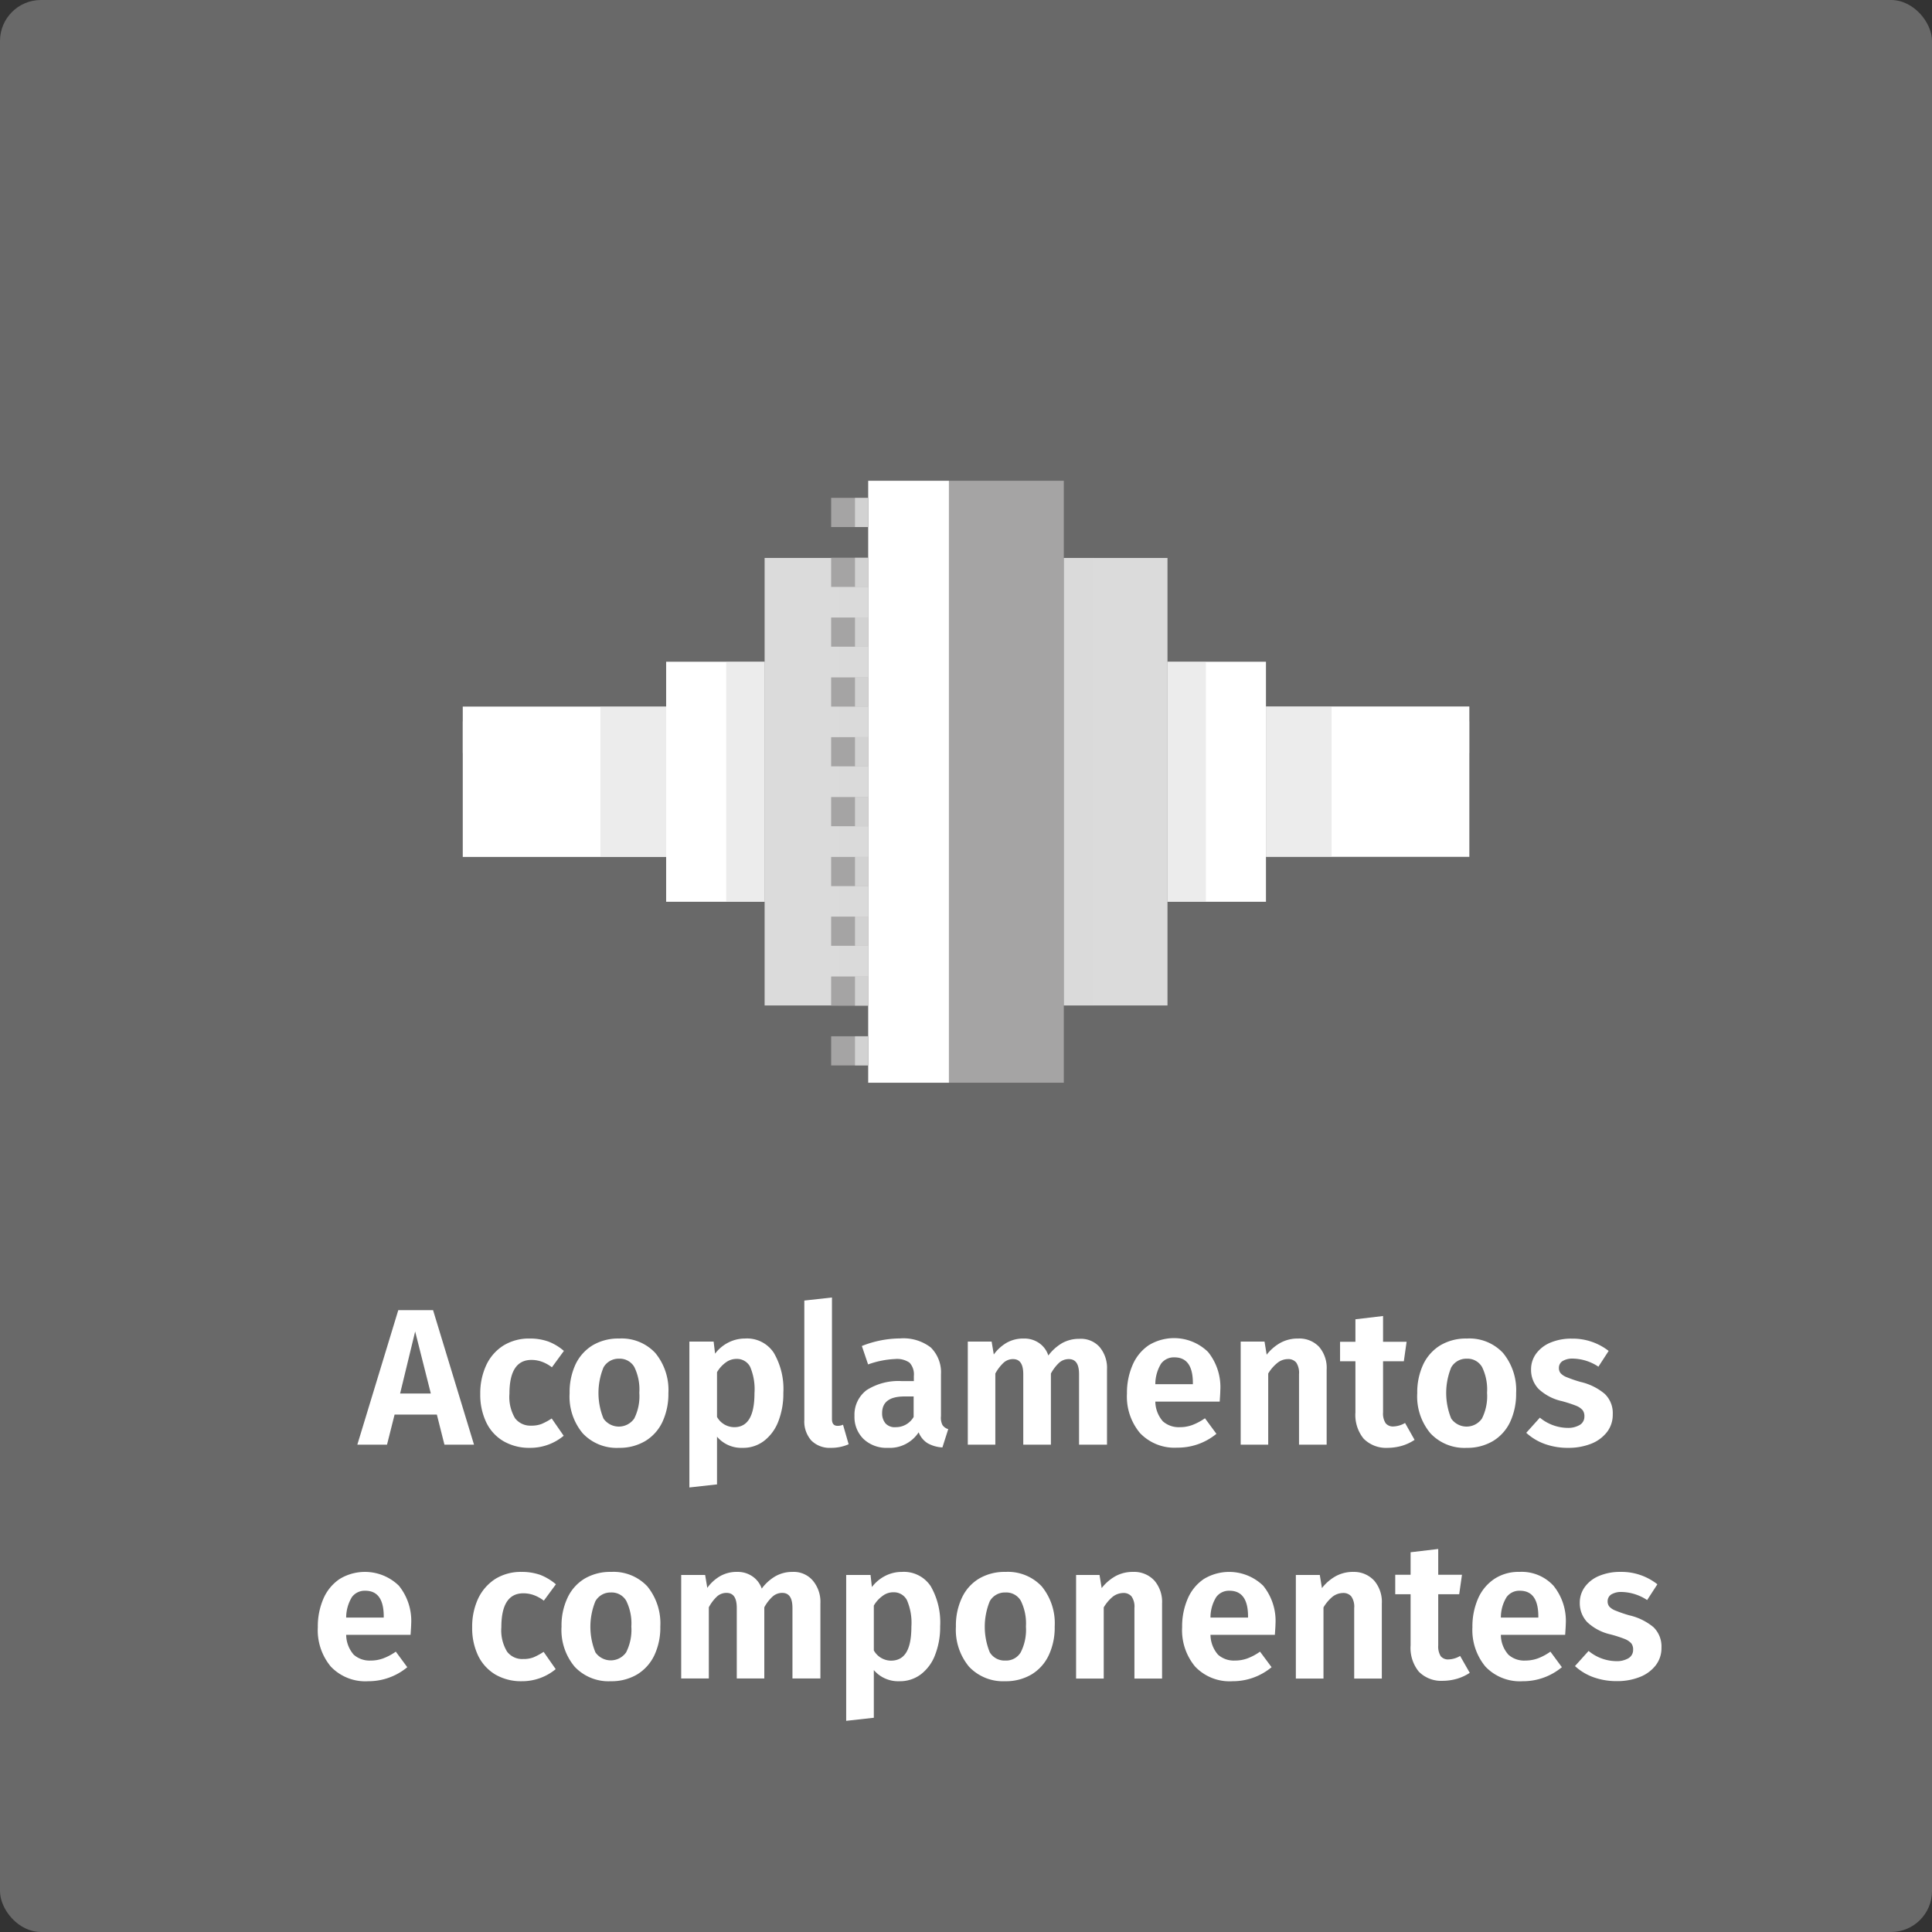 <svg xmlns="http://www.w3.org/2000/svg" viewBox="0 0 188.75 188.75">
  <rect x="0" y="0" width="188.75" height="188.75" fill="#333333" stroke="none"/>
  <defs>
    <style>
      .cls-1 {
        isolation: isolate;
      }

      .cls-2 {
        fill: #696969;
      }

      .cls-3 {
        fill: #fff;
      }

      .cls-4 {
        fill: #a5a4a4;
      }

      .cls-5, .cls-6 {
        fill: #dbdbdb;
      }

      .cls-6, .cls-7, .cls-8 {
        opacity: 0.5;
      }

      .cls-6, .cls-7 {
        mix-blend-mode: multiply;
      }
    </style>
  </defs>
  <g class="cls-1">
    <g id="Camada_1" data-name="Camada 1">
      <rect class="cls-2" width="188.75" height="188.75" rx="4"/>
      <g>
        <path class="cls-3" d="M235,467.71l-.74-2.94h-4.13l-.74,2.94h-2.9l4-13.14h3.4l4,13.14Zm-4.33-5h3l-1.53-6.06Z" transform="translate(-191.58 -326.57)"/>
        <path class="cls-3" d="M245.14,457.63a5.07,5.07,0,0,1,1.53.92l-1.17,1.6a3.67,3.67,0,0,0-1-.55,3,3,0,0,0-1-.17c-1.43,0-2.15,1.1-2.15,3.31a4.06,4.06,0,0,0,.55,2.39,1.88,1.88,0,0,0,1.58.72,2.7,2.7,0,0,0,1-.16,6.13,6.13,0,0,0,1-.54l1.17,1.69a5.1,5.1,0,0,1-3.3,1.18,5,5,0,0,1-2.58-.65,4.26,4.26,0,0,1-1.68-1.83,6.23,6.23,0,0,1-.59-2.79,6.49,6.49,0,0,1,.59-2.82,4.52,4.52,0,0,1,1.68-1.91,4.75,4.75,0,0,1,2.54-.68A5.37,5.37,0,0,1,245.14,457.63Z" transform="translate(-191.58 -326.57)"/>
        <path class="cls-3" d="M255.6,458.75a5.69,5.69,0,0,1,1.28,3.93,6.48,6.48,0,0,1-.58,2.8,4.34,4.34,0,0,1-1.67,1.87,4.91,4.91,0,0,1-2.58.67,4.54,4.54,0,0,1-3.54-1.42,5.59,5.59,0,0,1-1.28-3.92,6.45,6.45,0,0,1,.57-2.8,4.39,4.39,0,0,1,1.68-1.88,4.89,4.89,0,0,1,2.59-.66A4.49,4.49,0,0,1,255.6,458.75Zm-5.06,1.41a6.6,6.6,0,0,0,0,5,1.83,1.83,0,0,0,3,0,4.86,4.86,0,0,0,.5-2.52,5,5,0,0,0-.49-2.52,1.64,1.64,0,0,0-1.5-.81A1.69,1.69,0,0,0,250.54,460.16Z" transform="translate(-191.58 -326.57)"/>
        <path class="cls-3" d="M267.18,458.74a7,7,0,0,1,.93,3.92,7.41,7.41,0,0,1-.48,2.75,4.36,4.36,0,0,1-1.38,1.91,3.35,3.35,0,0,1-2.13.7,3.12,3.12,0,0,1-2.49-1.09v4.66l-2.7.3V457.64h2.37l.14,1.18a3.73,3.73,0,0,1,1.34-1.11,3.55,3.55,0,0,1,1.58-.37A3.12,3.12,0,0,1,267.18,458.74Zm-1.89,3.94a5.59,5.59,0,0,0-.43-2.59,1.45,1.45,0,0,0-1.33-.76,1.76,1.76,0,0,0-1.06.36,3.09,3.09,0,0,0-.84.94V465a1.94,1.94,0,0,0,1.69,1C264.64,466,265.29,464.89,265.29,462.68Z" transform="translate(-191.58 -326.57)"/>
        <path class="cls-3" d="M270.84,467.3a2.8,2.8,0,0,1-.68-2V453.63l2.7-.3v11.88c0,.44.18.66.55.66a1.25,1.25,0,0,0,.53-.11l.55,1.91a4.24,4.24,0,0,1-1.73.35A2.53,2.53,0,0,1,270.84,467.3Z" transform="translate(-191.58 -326.57)"/>
        <path class="cls-3" d="M283.65,465.78a1,1,0,0,0,.57.41l-.57,1.79a3.31,3.31,0,0,1-1.46-.42,2.19,2.19,0,0,1-.86-1.06,3.37,3.37,0,0,1-3,1.52,3.27,3.27,0,0,1-2.39-.87,3,3,0,0,1-.88-2.25,3,3,0,0,1,1.2-2.53,5.79,5.79,0,0,1,3.44-.87h1.16V461a1.68,1.68,0,0,0-.42-1.3,2.13,2.13,0,0,0-1.39-.36,8.92,8.92,0,0,0-2.66.53l-.61-1.8a10.24,10.24,0,0,1,3.73-.74,4.39,4.39,0,0,1,3,.88,3.41,3.41,0,0,1,1,2.63v4.07A1.61,1.61,0,0,0,283.65,465.78Zm-2.81-.82V463h-.9c-1.45,0-2.18.54-2.18,1.63a1.51,1.51,0,0,0,.33,1,1.21,1.21,0,0,0,1,.37A2,2,0,0,0,280.84,465Z" transform="translate(-191.58 -326.57)"/>
        <path class="cls-3" d="M299,458.16a3.18,3.18,0,0,1,.73,2.22v7.33H297v-6.88c0-1-.33-1.48-1-1.48a1.4,1.4,0,0,0-.94.35,4.14,4.14,0,0,0-.81,1.06v6.95h-2.7v-6.88c0-1-.33-1.48-1-1.48a1.36,1.36,0,0,0-.93.36,4.2,4.2,0,0,0-.8,1.05v6.95h-2.69V457.64h2.33l.21,1.26a4.09,4.09,0,0,1,1.28-1.16,3.3,3.3,0,0,1,1.65-.4,2.53,2.53,0,0,1,1.48.43A2.36,2.36,0,0,1,294,459a4.53,4.53,0,0,1,1.36-1.22,3.38,3.38,0,0,1,1.66-.41A2.45,2.45,0,0,1,299,458.16Z" transform="translate(-191.58 -326.57)"/>
        <path class="cls-3" d="M310.74,463.5h-6.29a3,3,0,0,0,.74,1.93,2.34,2.34,0,0,0,1.66.57,3.46,3.46,0,0,0,1.21-.21,5.6,5.6,0,0,0,1.24-.66l1.12,1.52A5.93,5.93,0,0,1,306.6,468a4.65,4.65,0,0,1-3.65-1.43,5.55,5.55,0,0,1-1.27-3.85,6.81,6.81,0,0,1,.54-2.77A4.44,4.44,0,0,1,303.8,458a4.75,4.75,0,0,1,5.8.65,5.46,5.46,0,0,1,1.2,3.76C310.8,462.58,310.78,462.92,310.74,463.5Zm-2.62-1.81c0-1.67-.6-2.51-1.8-2.51a1.55,1.55,0,0,0-1.31.62,3.88,3.88,0,0,0-.56,2h3.67Z" transform="translate(-191.58 -326.57)"/>
        <path class="cls-3" d="M320.45,458.15a3.15,3.15,0,0,1,.74,2.23v7.33h-2.7v-6.88a1.83,1.83,0,0,0-.27-1.14,1,1,0,0,0-.83-.34,1.64,1.64,0,0,0-1,.36,3.9,3.9,0,0,0-.91,1.05v6.95h-2.69V457.64h2.33l.21,1.28a4.44,4.44,0,0,1,1.38-1.18,3.53,3.53,0,0,1,1.7-.4A2.65,2.65,0,0,1,320.45,458.15Z" transform="translate(-191.58 -326.57)"/>
        <path class="cls-3" d="M329.78,467.24a4.56,4.56,0,0,1-1.24.58,5.17,5.17,0,0,1-1.38.2,3.09,3.09,0,0,1-2.36-.9,3.67,3.67,0,0,1-.8-2.56v-5h-1.5v-1.9H324v-2.2l2.7-.32v2.52H329l-.27,1.9H326.7v5a1.73,1.73,0,0,0,.25,1.05.91.91,0,0,0,.76.32,2.41,2.41,0,0,0,1.14-.34Z" transform="translate(-191.58 -326.57)"/>
        <path class="cls-3" d="M338.42,458.75a5.69,5.69,0,0,1,1.28,3.93,6.48,6.48,0,0,1-.58,2.8,4.34,4.34,0,0,1-1.67,1.87,4.91,4.91,0,0,1-2.58.67,4.54,4.54,0,0,1-3.54-1.42,5.6,5.6,0,0,1-1.29-3.92,6.45,6.45,0,0,1,.58-2.8A4.39,4.39,0,0,1,332.3,458a4.91,4.91,0,0,1,2.59-.66A4.49,4.49,0,0,1,338.42,458.75Zm-5.06,1.41a6.6,6.6,0,0,0,0,5,1.83,1.83,0,0,0,3,0,4.86,4.86,0,0,0,.5-2.52,5,5,0,0,0-.49-2.52,1.64,1.64,0,0,0-1.5-.81A1.69,1.69,0,0,0,333.36,460.16Z" transform="translate(-191.58 -326.57)"/>
        <path class="cls-3" d="M348.74,458.55l-1,1.54a4.67,4.67,0,0,0-2.5-.79,1.85,1.85,0,0,0-1,.24.78.78,0,0,0-.36.67.8.8,0,0,0,.16.51,1.56,1.56,0,0,0,.61.4,13,13,0,0,0,1.34.46,5.58,5.58,0,0,1,2.37,1.17,2.59,2.59,0,0,1,.78,2,2.75,2.75,0,0,1-.58,1.75,3.65,3.65,0,0,1-1.56,1.13,6,6,0,0,1-2.21.39,6.6,6.6,0,0,1-2.32-.39,5.31,5.31,0,0,1-1.78-1.08l1.33-1.48a4.33,4.33,0,0,0,2.7,1,2.22,2.22,0,0,0,1.2-.29.93.93,0,0,0,.45-.81,1,1,0,0,0-.17-.63,1.67,1.67,0,0,0-.63-.43,12.62,12.62,0,0,0-1.42-.46,4.86,4.86,0,0,1-2.26-1.19,2.69,2.69,0,0,1-.73-1.91,2.58,2.58,0,0,1,.5-1.54,3.31,3.31,0,0,1,1.39-1.07,5.25,5.25,0,0,1,2.1-.39A5.71,5.71,0,0,1,348.74,458.55Z" transform="translate(-191.58 -326.57)"/>
        <path class="cls-3" d="M231.69,486.29H225.4a3,3,0,0,0,.74,1.94,2.34,2.34,0,0,0,1.66.57,3.46,3.46,0,0,0,1.21-.21,5.39,5.39,0,0,0,1.24-.66l1.12,1.52a5.93,5.93,0,0,1-3.82,1.37,4.65,4.65,0,0,1-3.65-1.43,5.55,5.55,0,0,1-1.27-3.85,6.81,6.81,0,0,1,.54-2.77,4.44,4.44,0,0,1,1.58-1.93,4.75,4.75,0,0,1,5.8.65,5.46,5.46,0,0,1,1.2,3.76C231.75,485.38,231.73,485.72,231.69,486.29Zm-2.62-1.8c0-1.67-.6-2.51-1.8-2.51a1.55,1.55,0,0,0-1.31.62,3.88,3.88,0,0,0-.56,2h3.67Z" transform="translate(-191.58 -326.57)"/>
        <path class="cls-3" d="M244.36,480.43a5.33,5.33,0,0,1,1.53.92l-1.18,1.6a3.67,3.67,0,0,0-1-.55,3,3,0,0,0-1-.17c-1.43,0-2.15,1.1-2.15,3.31a4,4,0,0,0,.56,2.39,1.85,1.85,0,0,0,1.57.72,2.7,2.7,0,0,0,1-.16,6.13,6.13,0,0,0,1-.54l1.18,1.69a5.14,5.14,0,0,1-3.31,1.18,5,5,0,0,1-2.58-.65,4.38,4.38,0,0,1-1.68-1.83,6.23,6.23,0,0,1-.59-2.79,6.49,6.49,0,0,1,.59-2.82,4.66,4.66,0,0,1,1.68-1.91,4.75,4.75,0,0,1,2.54-.68A5.47,5.47,0,0,1,244.36,480.43Z" transform="translate(-191.58 -326.57)"/>
        <path class="cls-3" d="M254.82,481.55a5.73,5.73,0,0,1,1.27,3.93,6.34,6.34,0,0,1-.58,2.8,4.4,4.4,0,0,1-1.67,1.87,4.91,4.91,0,0,1-2.58.67,4.54,4.54,0,0,1-3.54-1.42,5.59,5.59,0,0,1-1.28-3.92,6.31,6.31,0,0,1,.58-2.8,4.3,4.3,0,0,1,1.67-1.88,4.91,4.91,0,0,1,2.59-.66A4.53,4.53,0,0,1,254.82,481.55ZM249.75,483a6.6,6.6,0,0,0,0,5,1.83,1.83,0,0,0,3,0,4.85,4.85,0,0,0,.51-2.52,5,5,0,0,0-.5-2.52,1.64,1.64,0,0,0-1.5-.81A1.69,1.69,0,0,0,249.75,483Z" transform="translate(-191.58 -326.57)"/>
        <path class="cls-3" d="M271,481a3.23,3.23,0,0,1,.73,2.22v7.33H269v-6.88c0-1-.33-1.48-1-1.48a1.4,1.4,0,0,0-.93.35,3.93,3.93,0,0,0-.82,1.06v6.95h-2.69v-6.88c0-1-.33-1.48-1-1.48a1.36,1.36,0,0,0-.93.35,4,4,0,0,0-.8,1.06v6.95h-2.7V480.44h2.34l.21,1.26a4,4,0,0,1,1.28-1.16,3.24,3.24,0,0,1,1.64-.4,2.51,2.51,0,0,1,1.48.43,2.38,2.38,0,0,1,.92,1.2,4.41,4.41,0,0,1,1.36-1.22,3.35,3.35,0,0,1,1.66-.41A2.45,2.45,0,0,1,271,481Z" transform="translate(-191.58 -326.57)"/>
        <path class="cls-3" d="M282.51,481.54a7.1,7.1,0,0,1,.92,3.92,7.41,7.41,0,0,1-.48,2.75,4.27,4.27,0,0,1-1.37,1.91,3.38,3.38,0,0,1-2.14.7,3.12,3.12,0,0,1-2.49-1.09v4.66l-2.7.3V480.44h2.38l.13,1.18a3.82,3.82,0,0,1,1.34-1.11,3.56,3.56,0,0,1,1.59-.37A3.14,3.14,0,0,1,282.51,481.54Zm-1.89,3.94a5.57,5.57,0,0,0-.44-2.59,1.44,1.44,0,0,0-1.33-.76,1.71,1.71,0,0,0-1.05.36,3,3,0,0,0-.85.94v4.38a1.94,1.94,0,0,0,1.69,1C280,488.8,280.62,487.69,280.62,485.48Z" transform="translate(-191.58 -326.57)"/>
        <path class="cls-3" d="M293.35,481.55a5.68,5.68,0,0,1,1.27,3.93,6.34,6.34,0,0,1-.58,2.8,4.34,4.34,0,0,1-1.67,1.87,4.91,4.91,0,0,1-2.58.67,4.57,4.57,0,0,1-3.54-1.42,5.64,5.64,0,0,1-1.28-3.92,6.31,6.31,0,0,1,.58-2.8,4.3,4.3,0,0,1,1.67-1.88,4.91,4.91,0,0,1,2.59-.66A4.53,4.53,0,0,1,293.35,481.55ZM288.28,483a6.6,6.6,0,0,0,0,5,1.68,1.68,0,0,0,1.51.8,1.66,1.66,0,0,0,1.51-.8,4.85,4.85,0,0,0,.51-2.52,5,5,0,0,0-.5-2.52,1.64,1.64,0,0,0-1.5-.81A1.69,1.69,0,0,0,288.28,483Z" transform="translate(-191.58 -326.57)"/>
        <path class="cls-3" d="M304.37,481a3.19,3.19,0,0,1,.74,2.23v7.33h-2.7v-6.88a1.76,1.76,0,0,0-.28-1.14,1,1,0,0,0-.82-.34,1.72,1.72,0,0,0-1,.35,3.93,3.93,0,0,0-.9,1.06v6.95h-2.7V480.44H299l.21,1.28a4.44,4.44,0,0,1,1.38-1.18,3.5,3.5,0,0,1,1.7-.4A2.68,2.68,0,0,1,304.37,481Z" transform="translate(-191.58 -326.57)"/>
        <path class="cls-3" d="M316.13,486.29h-6.29a3,3,0,0,0,.74,1.94,2.33,2.33,0,0,0,1.65.57,3.51,3.51,0,0,0,1.22-.21,5.34,5.34,0,0,0,1.23-.66l1.13,1.52a5.93,5.93,0,0,1-3.82,1.37,4.64,4.64,0,0,1-3.65-1.43,5.55,5.55,0,0,1-1.27-3.85,6.81,6.81,0,0,1,.54-2.77,4.41,4.41,0,0,1,1.57-1.93,4.77,4.77,0,0,1,5.81.65,5.46,5.46,0,0,1,1.2,3.76C316.19,485.38,316.17,485.72,316.13,486.29Zm-2.62-1.8c0-1.67-.61-2.51-1.81-2.51a1.54,1.54,0,0,0-1.3.62,3.79,3.79,0,0,0-.56,2h3.67Z" transform="translate(-191.58 -326.57)"/>
        <path class="cls-3" d="M325.84,481a3.19,3.19,0,0,1,.74,2.23v7.33h-2.7v-6.88a1.76,1.76,0,0,0-.28-1.14,1,1,0,0,0-.82-.34,1.72,1.72,0,0,0-1,.35,3.93,3.93,0,0,0-.9,1.06v6.95h-2.7V480.44h2.34l.21,1.28a4.44,4.44,0,0,1,1.38-1.18,3.5,3.5,0,0,1,1.7-.4A2.68,2.68,0,0,1,325.84,481Z" transform="translate(-191.58 -326.57)"/>
        <path class="cls-3" d="M335.17,490a4.62,4.62,0,0,1-1.25.58,5.06,5.06,0,0,1-1.38.2,3.07,3.07,0,0,1-2.35-.9,3.67,3.67,0,0,1-.8-2.56v-5h-1.5v-1.9h1.5v-2.2l2.7-.32v2.52h2.32l-.27,1.9h-2.05v5a1.81,1.81,0,0,0,.24,1.05.92.92,0,0,0,.76.32,2.35,2.35,0,0,0,1.14-.34Z" transform="translate(-191.58 -326.57)"/>
        <path class="cls-3" d="M344.49,486.29h-6.28a2.91,2.91,0,0,0,.74,1.94,2.3,2.3,0,0,0,1.65.57,3.56,3.56,0,0,0,1.22-.21,5.34,5.34,0,0,0,1.23-.66l1.12,1.52a5.93,5.93,0,0,1-3.82,1.37,4.65,4.65,0,0,1-3.65-1.43,5.6,5.6,0,0,1-1.27-3.85,6.81,6.81,0,0,1,.54-2.77,4.44,4.44,0,0,1,1.58-1.93,4.26,4.26,0,0,1,2.46-.7,4.22,4.22,0,0,1,3.34,1.35,5.46,5.46,0,0,1,1.2,3.76C344.55,485.38,344.53,485.72,344.49,486.29Zm-2.62-1.8c0-1.67-.6-2.51-1.8-2.51a1.54,1.54,0,0,0-1.3.62,3.79,3.79,0,0,0-.56,2h3.66Z" transform="translate(-191.58 -326.57)"/>
        <path class="cls-3" d="M353.5,481.35l-1,1.54a4.7,4.7,0,0,0-2.5-.79,1.85,1.85,0,0,0-1,.24.78.78,0,0,0-.36.67.8.8,0,0,0,.16.51,1.56,1.56,0,0,0,.61.4,13,13,0,0,0,1.34.46,5.69,5.69,0,0,1,2.37,1.16,2.63,2.63,0,0,1,.78,2,2.75,2.75,0,0,1-.58,1.75,3.62,3.62,0,0,1-1.57,1.13,5.91,5.91,0,0,1-2.2.39,6.6,6.6,0,0,1-2.32-.39,5.31,5.31,0,0,1-1.78-1.08l1.33-1.48a4.31,4.31,0,0,0,2.7,1,2.22,2.22,0,0,0,1.2-.29.93.93,0,0,0,.45-.81,1,1,0,0,0-.17-.63,1.75,1.75,0,0,0-.63-.43,12.25,12.25,0,0,0-1.43-.46,4.87,4.87,0,0,1-2.25-1.19,2.69,2.69,0,0,1-.73-1.91,2.58,2.58,0,0,1,.5-1.54,3.25,3.25,0,0,1,1.39-1.07,5.25,5.25,0,0,1,2.1-.39A5.65,5.65,0,0,1,353.5,481.35Z" transform="translate(-191.58 -326.57)"/>
      </g>
      <g>
        <rect class="cls-3" x="84.82" y="46.97" width="7.89" height="58.81"/>
        <rect class="cls-4" x="92.71" y="46.97" width="11.22" height="58.81"/>
        <g>
          <rect class="cls-5" x="74.7" y="54.51" width="10.12" height="43.72"/>
          <rect class="cls-6" x="81.94" y="54.51" width="2.88" height="43.72"/>
        </g>
        <g>
          <rect class="cls-5" x="295.51" y="381.08" width="10.12" height="43.72" transform="translate(409.57 479.31) rotate(180)"/>
          <rect class="cls-6" x="295.51" y="381.08" width="2.88" height="43.72" transform="translate(402.32 479.31) rotate(180)"/>
        </g>
        <g>
          <g>
            <rect class="cls-4" x="272.78" y="427.82" width="3.62" height="2.85" transform="translate(357.6 531.91) rotate(180)"/>
            <rect class="cls-4" x="272.78" y="375.22" width="3.62" height="2.85" transform="translate(357.6 426.71) rotate(180)"/>
            <rect class="cls-4" x="272.78" y="381.06" width="3.62" height="2.85" transform="translate(357.6 438.4) rotate(180)"/>
            <rect class="cls-4" x="272.78" y="386.91" width="3.62" height="2.85" transform="translate(357.6 450.09) rotate(180)"/>
            <rect class="cls-4" x="272.78" y="392.75" width="3.62" height="2.85" transform="translate(357.6 461.78) rotate(180)"/>
            <rect class="cls-4" x="272.78" y="398.6" width="3.62" height="2.85" transform="translate(357.6 473.47) rotate(180)"/>
            <rect class="cls-4" x="272.78" y="404.44" width="3.62" height="2.85" transform="translate(357.6 485.16) rotate(180)"/>
            <rect class="cls-4" x="272.78" y="410.28" width="3.62" height="2.85" transform="translate(357.6 496.85) rotate(180)"/>
            <rect class="cls-4" x="272.78" y="416.13" width="3.62" height="2.85" transform="translate(357.6 508.53) rotate(180)"/>
            <rect class="cls-4" x="272.78" y="421.97" width="3.62" height="2.85" transform="translate(357.6 520.22) rotate(180)"/>
          </g>
          <g class="cls-7">
            <rect class="cls-3" x="275.11" y="427.82" width="1.29" height="2.85" transform="translate(359.93 531.91) rotate(180)"/>
            <rect class="cls-3" x="275.11" y="375.22" width="1.29" height="2.85" transform="translate(359.93 426.71) rotate(180)"/>
            <rect class="cls-3" x="275.11" y="381.06" width="1.29" height="2.85" transform="translate(359.93 438.4) rotate(180)"/>
            <rect class="cls-3" x="275.11" y="386.91" width="1.29" height="2.85" transform="translate(359.93 450.09) rotate(180)"/>
            <rect class="cls-3" x="275.11" y="392.75" width="1.29" height="2.85" transform="translate(359.93 461.78) rotate(180)"/>
            <rect class="cls-3" x="275.11" y="398.6" width="1.29" height="2.85" transform="translate(359.93 473.47) rotate(180)"/>
            <rect class="cls-3" x="275.11" y="404.44" width="1.29" height="2.85" transform="translate(359.93 485.16) rotate(180)"/>
            <rect class="cls-3" x="275.11" y="410.28" width="1.29" height="2.85" transform="translate(359.93 496.85) rotate(180)"/>
            <rect class="cls-3" x="275.11" y="416.13" width="1.29" height="2.85" transform="translate(359.93 508.53) rotate(180)"/>
            <rect class="cls-3" x="275.11" y="421.97" width="1.29" height="2.85" transform="translate(359.93 520.22) rotate(180)"/>
          </g>
        </g>
        <g>
          <rect class="cls-3" x="45.21" y="69.03" width="19.87" height="14.69"/>
          <rect class="cls-3" x="65.08" y="64.65" width="9.62" height="23.45"/>
          <rect class="cls-6" x="70.95" y="64.65" width="3.75" height="23.45"/>
          <rect class="cls-6" x="58.66" y="69.03" width="6.42" height="14.69"/>
        </g>
        <g>
          <rect class="cls-3" x="315.25" y="395.6" width="19.87" height="14.69" transform="translate(458.8 479.31) rotate(180)"/>
          <rect class="cls-3" x="305.63" y="391.21" width="9.62" height="23.45" transform="translate(429.31 479.31) rotate(180)"/>
          <rect class="cls-6" x="305.63" y="391.21" width="3.75" height="23.45" transform="translate(423.44 479.31) rotate(180)"/>
          <rect class="cls-6" x="315.25" y="395.6" width="6.42" height="14.69" transform="translate(445.34 479.31) rotate(180)"/>
        </g>
        <g class="cls-8">
          <rect class="cls-3" x="45.21" y="70.47" width="11.74" height="3.1"/>
        </g>
        <g class="cls-8">
          <rect class="cls-3" x="131.8" y="70.47" width="11.74" height="3.1"/>
        </g>
      </g>
    </g>
  </g>
</svg>
